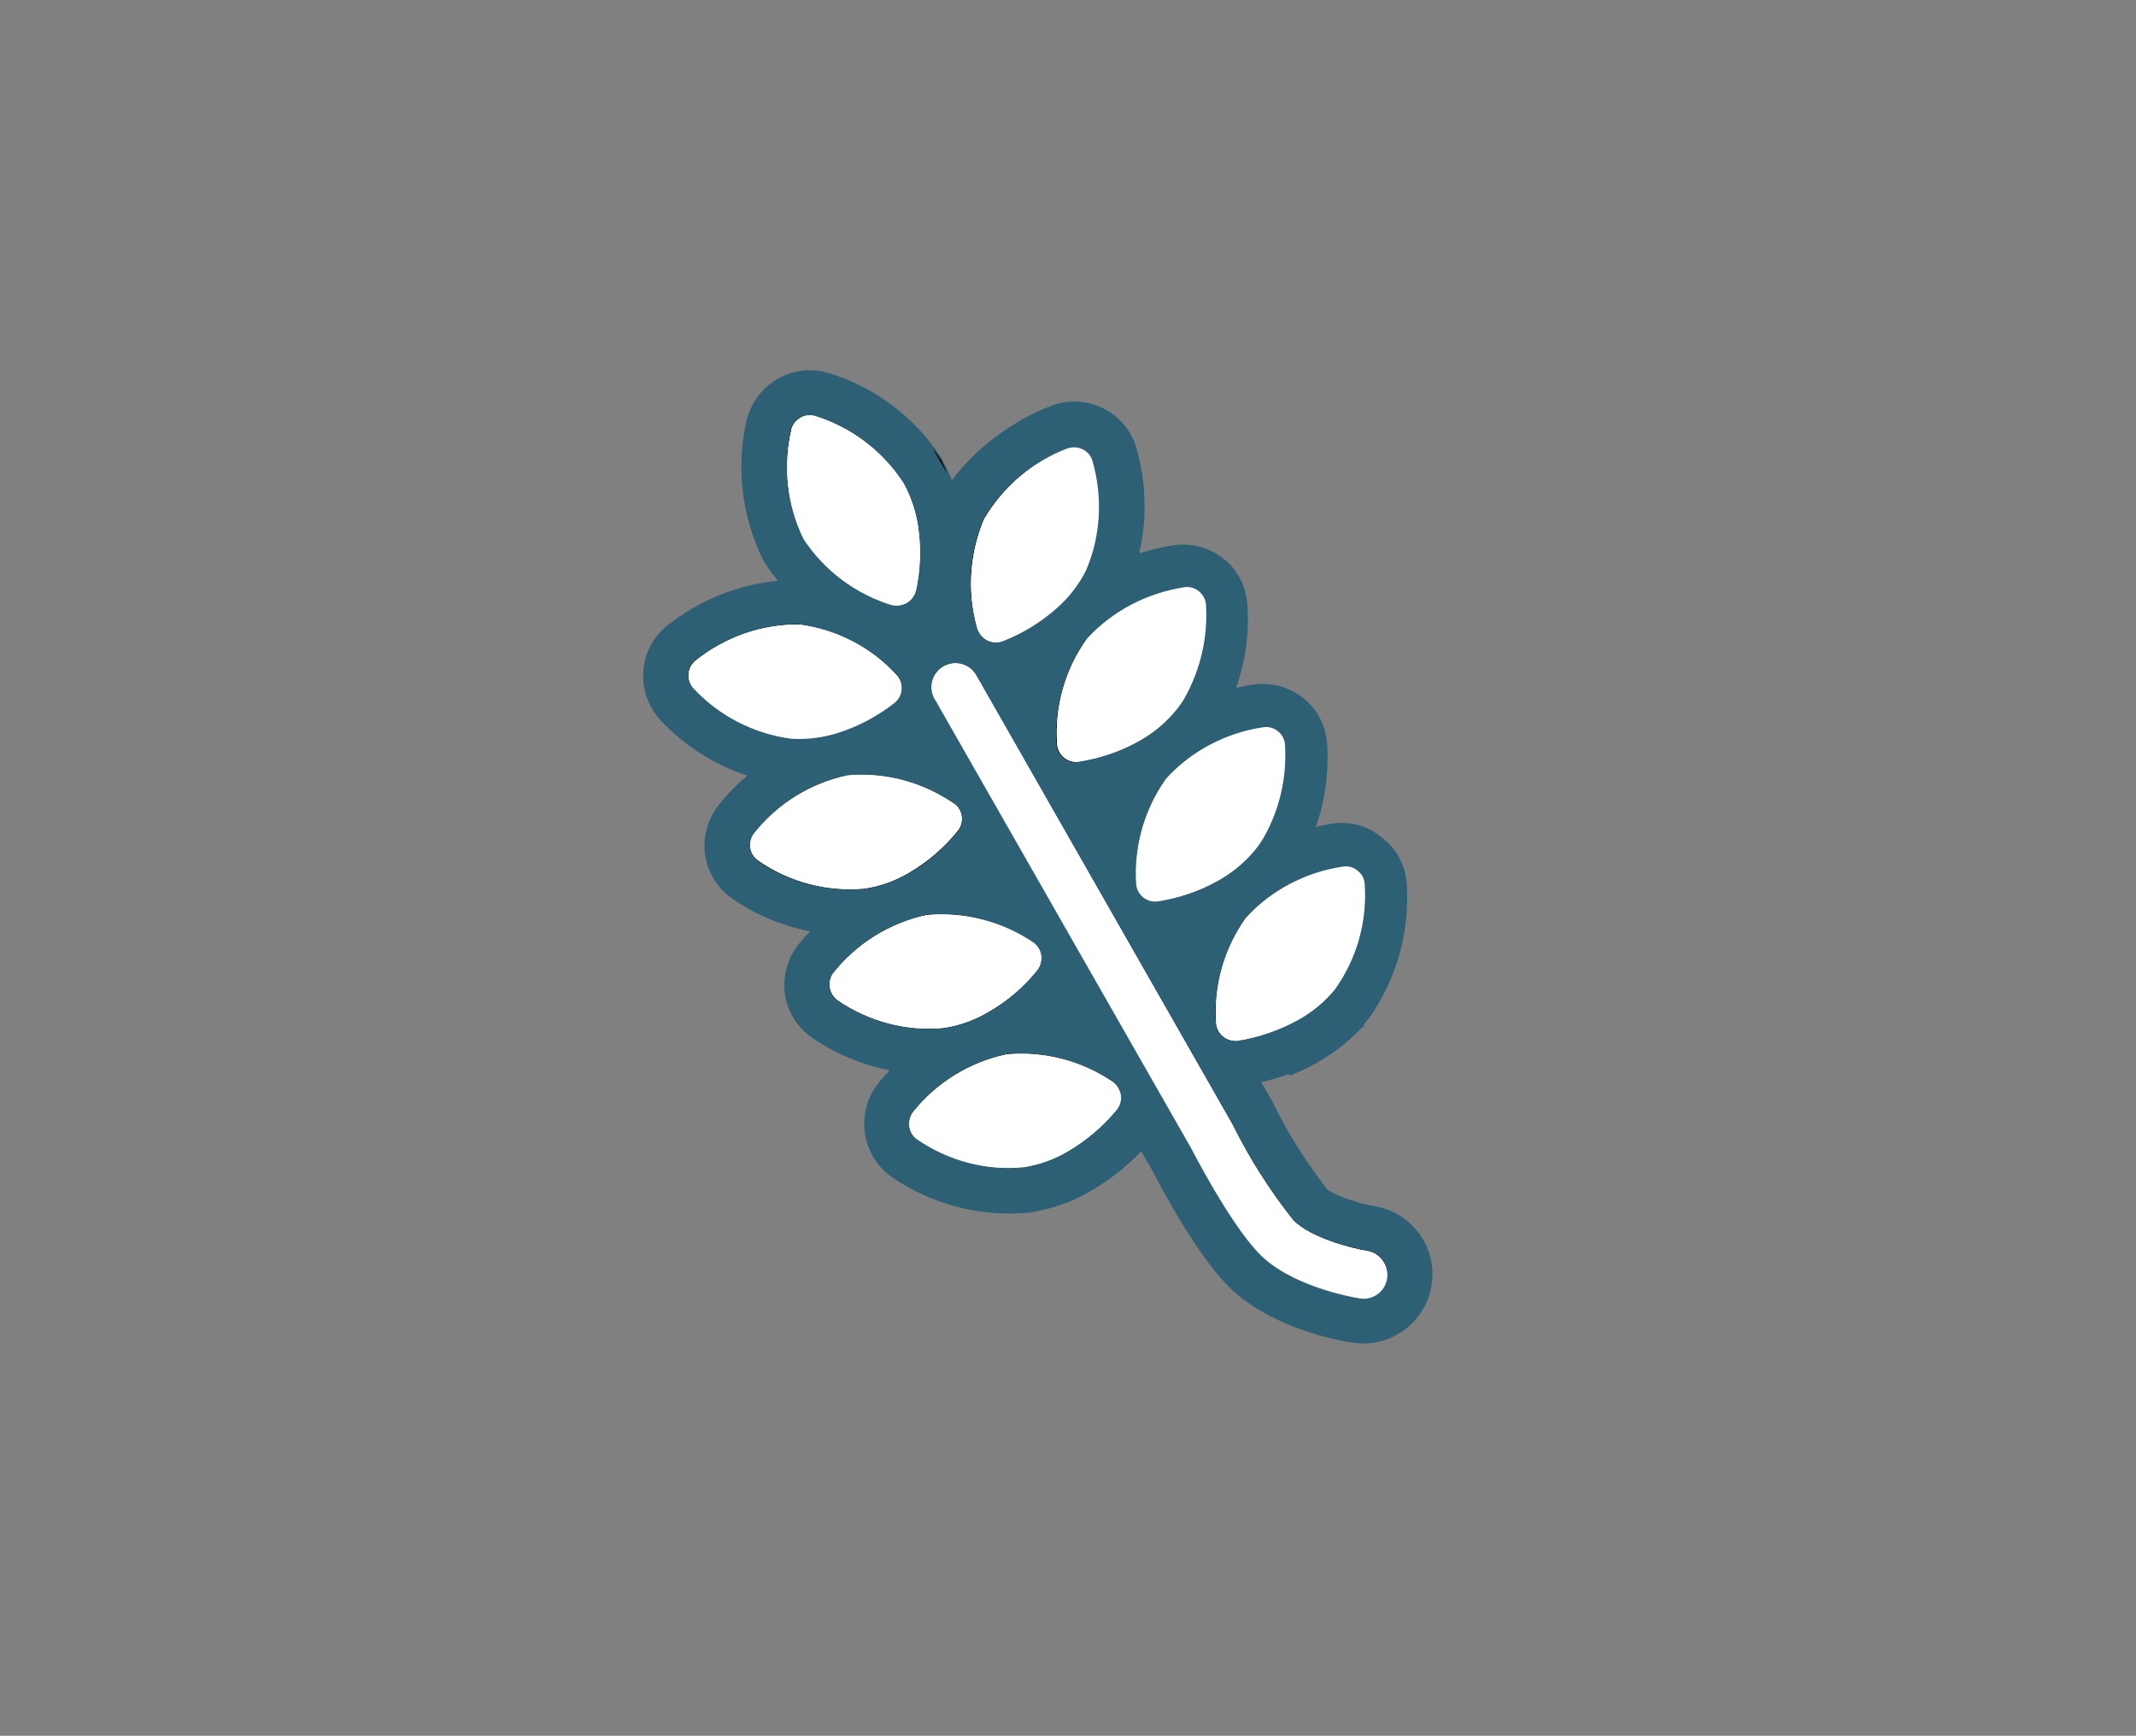 <svg xml:space="preserve" style="enable-background:new 0 0 630 512;" viewBox="0 0 630 512" y="0px" x="0px" xmlns:xlink="http://www.w3.org/1999/xlink" xmlns="http://www.w3.org/2000/svg" id="Ebene_1" version="1.1">
<rect x="0" y="0" width="630" height="512" fill="#808080" stroke="none"/>
<style type="text/css">
	.st0{fill:none;}
	.st1{fill:#FFFFFF;}
	.st2{fill:#2D6075;}
</style>
<rect height="512" width="630" class="st0" y="0"></rect>
<path d="M403.3,369c-4-0.6-16.7-3.7-21.9-9.1c-7-8.8-13-18.3-18-28.4L288,199.3c-1.9-3.4-6.1-4.7-9.6-2.8c-3.4,1.9-4.7,6.1-2.8,9.6
	l0,0l0,0c0,0.1,0.1,0.2,0.2,0.3l75.3,131.9c0.5,0.9,11.5,22.4,20.2,31.4c9.4,9.8,27.8,13,29.8,13.3c3.8,0.6,7.4-2,8-5.8
	S407.1,369.6,403.3,369z M296.9,311c-10.9,2.3-20.6,8.3-27.6,17c-0.9,1.2-1.3,2.8-1.1,4.3c0.2,1.5,1,2.9,2.3,3.8
	c9.2,6.3,20.3,9.3,31.4,8.2c4.6-0.7,9.1-2.3,13.1-4.7c5.5-3.2,10.4-7.4,14.5-12.4c0.9-1.2,1.3-2.7,1.1-4.2c-0.3-1.5-1.1-2.9-2.3-3.8
	C319.1,312.9,308,310,296.9,311L296.9,311z M400.4,256.8c-1.2-1-2.7-1.4-4.2-1.2c-11,1.6-21.2,6.9-28.7,15.1
	c-6.5,9.1-9.6,20.1-8.8,31.2c0.3,3.1,3,5.3,6.1,5.1h0.2c6.3-1,12.4-3.1,18-6.2c4.1-2.3,7.7-5.3,10.7-8.9c6.5-9.1,9.6-20.1,8.8-31.2
	C402.4,259.1,401.6,257.7,400.4,256.8L400.4,256.8z M273.4,269.9c-10.9,2.3-20.7,8.4-27.6,17.1c-1.9,2.5-1.3,6.1,1.2,8l0,0
	c9.2,6.3,20.3,9.3,31.4,8.2c4.6-0.7,9.1-2.3,13.1-4.7c5.6-3.2,10.5-7.4,14.5-12.4c0.9-1.2,1.3-2.8,1.1-4.3c-0.2-1.5-1.1-2.9-2.3-3.8
	C295.6,271.8,284.5,268.9,273.4,269.9L273.4,269.9z M373,246.7c0,0.1-0.1,0.1-0.1,0.2l0,0C372.9,246.9,373,246.8,373,246.7z
	 M379,219.6c-0.1-1.5-0.9-3-2.1-3.9c-1.2-1-2.7-1.4-4.2-1.2c-11,1.6-21.2,6.9-28.7,15.1c-6.5,9.1-9.6,20.1-8.9,31.2
	c0.3,3.1,3,5.4,6.1,5.1h0.2c6.3-1,12.4-3,18-6.2c4.1-2.3,7.7-5.3,10.7-8.9c1-1.2,1.9-2.5,2.7-3.9l0,0
	C377.5,238.6,379.6,229.1,379,219.6L379,219.6z M267.4,177.9c1.3-0.8,2.3-2,2.7-3.5c1.4-6.2,1.6-12.7,0.7-19
	c-0.7-4.6-2.2-9.1-4.5-13.2c-6.1-9.3-15.3-16.2-25.9-19.5c-3-0.9-6.1,0.9-7,3.9v0.2c-2.5,10.8-1.3,22.2,3.6,32.2
	c6.1,9.3,15.3,16.2,26,19.5C264.5,178.8,266,178.6,267.4,177.9z M250,228.7c-10.9,2.3-20.7,8.4-27.6,17.1c-1.9,2.5-1.4,6.1,1.1,7.9
	c0,0,0,0,0,0l0,0l0.1,0.1c9.2,6.4,20.3,9.3,31.4,8.3c4.6-0.7,9.1-2.3,13.1-4.7c5.5-3.2,10.4-7.4,14.4-12.4c1.9-2.5,1.5-6-1-7.9
	l-0.2-0.1C272.1,230.7,261,227.7,250,228.7L250,228.7z M235.8,184.2c-11.2-0.1-22,3.7-30.7,10.7c-2.4,2-2.7,5.6-0.7,8c0,0,0,0,0,0
	l0,0l0.1,0.1c7.6,8.2,17.8,13.4,28.8,14.9c4.7,0.3,9.4-0.3,13.8-1.7c6.1-1.9,11.8-5,16.8-8.9c2.4-2,2.7-5.5,0.8-7.9l-0.2-0.2
	C257,190.9,246.8,185.7,235.8,184.2L235.8,184.2z M291.2,188.9c1.4,0.7,3,0.8,4.4,0.3c6-2.3,11.5-5.7,16.2-9.9
	c3.5-3.1,6.4-6.8,8.5-11c4.4-10.2,5-21.7,1.9-32.4c-0.9-3-4.1-4.6-7.1-3.7c0,0,0,0,0,0h-0.1c-10.4,3.9-19.2,11.4-24.8,21
	c-4.3,10.3-5,21.7-1.9,32.4C288.8,186.9,289.8,188.2,291.2,188.9L291.2,188.9z M349.6,205.6c0,0.1-0.1,0.1-0.1,0.2l0,0L349.6,205.6z
	 M320.6,188.4c-6.5,9.1-9.6,20.1-8.8,31.2c0.3,3.1,3,5.4,6.1,5.1h0.2c6.3-1,12.4-3,18-6.2c4.1-2.3,7.7-5.3,10.7-8.9
	c1-1.2,1.9-2.5,2.7-3.9l0,0c4.6-8.3,6.8-17.8,6.2-27.4c-0.1-1.5-0.9-2.9-2.1-3.9c-1.2-1-2.7-1.4-4.2-1.2
	C338.3,174.9,328.1,180.2,320.6,188.4L320.6,188.4z"></path>
<path d="M407.5,385.3c-2.1,1.2-4.6,1.7-7,1.3c-0.2,0-21.2-3.1-32-14.4c-8.2-8.5-17.9-26.8-20.7-32.1l-75.3-131.9
	c-3-5.6-1.2-12,4-14.9c2.6-1.5,5.6-1.8,8.5-1c2.8,0.8,5.1,2.7,6.4,5.2l75.5,132.1c4.9,9.9,10.8,19.2,17.6,27.9c3.9,4,15,7,19.5,7.7
	c5.9,0.9,9.9,6.5,9,12.4C412.4,380.8,410.4,383.6,407.5,385.3L407.5,385.3z M384.8,304.1c-6,3.4-12.5,5.6-19.3,6.6
	c-2.6,0.3-5.3-0.4-7.4-2.1c-1.9-1.6-3.1-3.9-3.3-6.4c-0.8-12,2.6-23.9,9.5-33.7c8.1-9.1,19.2-15,31.3-16.7c2.6-0.3,5.1,0.4,7.2,2
	c2,1.6,3.3,4,3.5,6.6c0.9,12-2.5,23.9-9.5,33.7c-3.2,4-7.2,7.3-11.6,9.8L384.8,304.1z M316.5,343.1c-4.4,2.5-9.1,4.2-14.1,5
	c-12.1,1.1-24.2-2-34.1-8.9c-4.3-3-5.3-8.9-2.3-13.1c0,0,0,0,0,0l0,0c0.1-0.1,0.1-0.2,0.2-0.3c7.5-9.4,18-16,29.8-18.5
	c12.1-1.1,24.3,2,34.3,8.8c2.1,1.5,3.5,3.8,3.9,6.3c0.4,2.5-0.3,5.1-1.9,7.2c-4.3,5.4-9.6,9.9-15.5,13.4L316.5,343.1z M293.1,302
	c-4.4,2.5-9.1,4.2-14.1,5c-12.1,1.1-24.2-2-34.1-8.9c-4.3-3-5.3-8.9-2.3-13.2l0.2-0.3c7.5-9.4,18-16,29.8-18.5
	c12.1-1.2,24.3,2,34.4,8.8c4.2,3,5.2,8.9,2.2,13.2c0,0,0,0,0,0l0,0l-0.2,0.3c-4.3,5.4-9.6,9.9-15.6,13.4L293.1,302z M361.3,263
	c-6,3.4-12.5,5.6-19.3,6.6c-2.6,0.3-5.3-0.4-7.4-2.1c-1.9-1.6-3.1-3.9-3.3-6.4c-0.8-12,2.6-23.9,9.5-33.7c8.1-9.1,19.2-15,31.3-16.7
	c2.6-0.3,5.2,0.4,7.2,2.1c2,1.6,3.3,4,3.5,6.6c0.7,10.3-1.6,20.5-6.6,29.5l-3.2-1.8l3.2,1.9l-0.4,0.6c-0.8,1.3-1.6,2.6-2.6,3.8
	c-3.2,3.9-7.1,7.2-11.5,9.7L361.3,263z M337.8,221.9c-6,3.4-12.5,5.6-19.3,6.6c-2.6,0.3-5.3-0.4-7.4-2.1c-1.9-1.6-3.1-3.9-3.3-6.4
	c-0.8-12,2.5-23.9,9.5-33.7c8.1-9.1,19.2-15,31.3-16.6c5.2-0.7,9.9,3,10.6,8.2c0,0,0,0,0,0v0.4c0.7,10.3-1.6,20.5-6.6,29.5l0,0
	c-0.9,1.5-1.9,3-3,4.4c-3.2,3.9-7.1,7.2-11.5,9.7L337.8,221.9z M269.6,260.9c-4.4,2.5-9.1,4.2-14.1,5c-12.1,1.1-24.2-2-34.1-8.9
	c-4.3-3-5.3-8.9-2.3-13.2l0.2-0.3c7.5-9.4,18-16,29.8-18.5l0.6,1.5l-0.1-1.6c12-1,23.9,2.1,33.9,8.9c4.3,3,5.4,8.8,2.4,13.1
	c0,0,0,0,0,0.1l0,0c-0.1,0.1-0.2,0.2-0.3,0.4c-4.3,5.4-9.6,9.9-15.6,13.3L269.6,260.9z M304.6,189.1c-2.5,1.4-5,2.6-7.7,3.6
	c-4.9,1.8-10.3-0.7-12.1-5.5c0,0,0,0,0,0l0,0c-0.1-0.2-0.1-0.3-0.2-0.5c-3.4-11.6-2.7-23.9,2-35.1c6-10.6,15.5-18.7,26.9-23
	c5-1.7,10.4,0.9,12.2,5.9c0,0,0,0,0,0l0,0v0.1c3.4,11.5,2.7,23.9-2,35c-2.4,4.7-5.6,8.9-9.5,12.3C311.3,184.7,308.1,187,304.6,189.1
	L304.6,189.1z M259.3,214.9c-3.5,2-7.2,3.6-11,4.8c-4.9,1.6-10.1,2.2-15.2,1.9c-12-1.5-23.1-7.2-31.4-16.1c-3.5-3.9-3.2-10,0.8-13.5
	l0,0l0.1-0.1c2.2-1.8,4.5-3.3,6.9-4.7c8-4.6,17-6.9,26.2-6.9c12.1,1.5,23.2,7.2,31.6,16.1c1.8,2,2.7,4.6,2.4,7.3
	c-0.2,2.5-1.4,4.8-3.4,6.4C264.2,211.9,261.8,213.5,259.3,214.9L259.3,214.9z M269.2,181.2c-2.2,1.2-4.8,1.6-7.3,0.9
	c-11.5-3.6-21.4-11.1-28.1-21.1c-5.5-10.9-7-23.3-4.2-35.2c0.6-2.5,2.3-4.6,4.5-5.9c2.2-1.3,4.9-1.6,7.3-0.9
	c11.5,3.5,21.5,11,28.1,21.1c2.6,4.6,4.3,9.6,5,14.8c1,6.8,0.7,13.7-0.8,20.4C273.1,177.7,271.5,179.9,269.2,181.2L269.2,181.2
	L269.2,181.2z"></path>
<path d="M403.3,369c-4-0.6-16.7-3.7-21.9-9.1c-7-8.8-13-18.3-18-28.4L288,199.3c-1.9-3.4-6.1-4.7-9.6-2.8
	c-3.4,1.9-4.7,6.1-2.8,9.6l0,0l0,0c0,0.1,0.1,0.2,0.2,0.3l75.3,131.9c0.5,0.9,11.5,22.4,20.2,31.4c9.4,9.8,27.8,13,29.8,13.3
	c3.8,0.6,7.4-2,8-5.8S407.1,369.6,403.3,369z M296.9,311c-10.9,2.3-20.6,8.3-27.6,17c-0.9,1.2-1.3,2.8-1.1,4.3
	c0.2,1.5,1,2.9,2.3,3.8c9.2,6.3,20.3,9.3,31.4,8.2c4.6-0.7,9.1-2.3,13.1-4.7c5.5-3.2,10.4-7.4,14.5-12.4c0.9-1.2,1.3-2.7,1.1-4.2
	c-0.3-1.5-1.1-2.9-2.3-3.8C319.1,312.9,308,310,296.9,311L296.9,311z M400.4,256.8c-1.2-1-2.7-1.4-4.2-1.2
	c-11,1.6-21.2,6.9-28.7,15.1c-6.5,9.1-9.6,20.1-8.8,31.2c0.3,3.1,3,5.3,6.1,5.1h0.2c6.3-1,12.4-3.1,18-6.2c4.1-2.3,7.7-5.3,10.7-8.9
	c6.5-9.1,9.6-20.1,8.8-31.2C402.4,259.1,401.6,257.7,400.4,256.8L400.4,256.8z M273.4,269.9c-10.9,2.3-20.7,8.4-27.6,17.1
	c-1.9,2.5-1.3,6.1,1.2,8l0,0c9.2,6.3,20.3,9.3,31.4,8.2c4.6-0.7,9.1-2.3,13.1-4.7c5.6-3.2,10.5-7.4,14.5-12.4
	c0.9-1.2,1.3-2.8,1.1-4.3c-0.2-1.5-1.1-2.9-2.3-3.8C295.6,271.8,284.5,268.9,273.4,269.9L273.4,269.9z M373,246.7
	c0,0.1-0.1,0.1-0.1,0.2l0,0C372.9,246.9,373,246.8,373,246.7z M379,219.6c-0.1-1.5-0.9-3-2.1-3.9c-1.2-1-2.7-1.4-4.2-1.2
	c-11,1.6-21.2,6.9-28.7,15.1c-6.5,9.1-9.6,20.1-8.9,31.2c0.3,3.1,3,5.4,6.1,5.1h0.2c6.3-1,12.4-3,18-6.2c4.1-2.3,7.7-5.3,10.7-8.9
	c1-1.2,1.9-2.5,2.7-3.9l0,0C377.5,238.6,379.6,229.1,379,219.6L379,219.6z M267.4,177.9c1.3-0.8,2.3-2,2.7-3.5
	c1.4-6.2,1.6-12.7,0.7-19c-0.7-4.6-2.2-9.1-4.5-13.2c-6.1-9.3-15.3-16.2-25.9-19.5c-3-0.9-6.1,0.9-7,3.9v0.2
	c-2.5,10.8-1.3,22.2,3.6,32.2c6.1,9.3,15.3,16.2,26,19.5C264.5,178.8,266,178.6,267.4,177.9z M250,228.7
	c-10.9,2.3-20.7,8.4-27.6,17.1c-1.9,2.5-1.4,6.1,1.1,7.9c0,0,0,0,0,0l0,0l0.1,0.1c9.2,6.4,20.3,9.3,31.4,8.3
	c4.6-0.7,9.1-2.3,13.1-4.7c5.5-3.2,10.4-7.4,14.4-12.4c1.9-2.5,1.5-6-1-7.9l-0.2-0.1C272.1,230.7,261,227.7,250,228.7L250,228.7z
	 M235.8,184.2c-11.2-0.1-22,3.7-30.7,10.7c-2.4,2-2.7,5.6-0.7,8c0,0,0,0,0,0l0,0l0.1,0.1c7.6,8.2,17.8,13.4,28.8,14.9
	c4.7,0.3,9.4-0.3,13.8-1.7c6.1-1.9,11.8-5,16.8-8.9c2.4-2,2.7-5.5,0.8-7.9l-0.2-0.2C257,190.9,246.8,185.7,235.8,184.2L235.8,184.2z
	 M291.2,188.9c1.4,0.7,3,0.8,4.4,0.3c6-2.3,11.5-5.7,16.2-9.9c3.5-3.1,6.4-6.8,8.5-11c4.4-10.2,5-21.7,1.9-32.4
	c-0.9-3-4.1-4.6-7.1-3.7c0,0,0,0,0,0h-0.1c-10.4,3.9-19.2,11.4-24.8,21c-4.3,10.3-5,21.7-1.9,32.4
	C288.8,186.9,289.8,188.2,291.2,188.9L291.2,188.9z M349.6,205.6c0,0.1-0.1,0.1-0.1,0.2l0,0L349.6,205.6z M320.6,188.4
	c-6.5,9.1-9.6,20.1-8.8,31.2c0.3,3.1,3,5.4,6.1,5.1h0.2c6.3-1,12.4-3,18-6.2c4.1-2.3,7.7-5.3,10.7-8.9c1-1.2,1.9-2.5,2.7-3.9l0,0
	c4.6-8.3,6.8-17.8,6.2-27.4c-0.1-1.5-0.9-2.9-2.1-3.9c-1.2-1-2.7-1.4-4.2-1.2C338.3,174.9,328.1,180.2,320.6,188.4L320.6,188.4z" class="st1"></path>
<path d="M236,123.2c1.3-0.8,2.9-0.9,4.4-0.5c10.7,3.3,19.8,10.2,25.9,19.5c2.3,4.1,3.8,8.6,4.5,13.2
	c0.9,6.3,0.7,12.8-0.7,19c-0.4,1.5-1.3,2.8-2.7,3.5c-1.3,0.8-2.9,0.9-4.4,0.5c-10.7-3.3-19.8-10.2-26-19.5
	c-4.9-10-6.2-21.4-3.7-32.2v-0.2c0.4-1.4,1.4-2.6,2.6-3.4 M211.3,190.5c7.4-4.2,15.8-6.4,24.3-6.4c11,1.5,21.2,6.7,28.8,14.9
	l0.2,0.2c2,2.4,1.6,6-0.8,7.9c-5,4-10.7,7-16.8,8.9c-4.5,1.4-9.1,2-13.8,1.7c-11-1.4-21.2-6.7-28.7-14.8l-0.1-0.1
	c-2-2.4-1.8-5.9,0.6-8c0,0,0,0,0,0l0,0l0,0C207.1,193.3,209.2,191.8,211.3,190.5 M308,135.4c2.2-1.3,4.5-2.4,6.9-3.3h0.1
	c3-0.9,6.2,0.7,7.1,3.7l0,0c3.2,10.7,2.5,22.2-1.9,32.4c-2.1,4.2-5,7.9-8.5,11c-4.8,4.3-10.3,7.6-16.2,9.9c-2.9,1.1-6.1-0.5-7.2-3.4
	c0-0.1,0-0.2-0.1-0.2c-3.1-10.7-2.5-22.1,1.9-32.4C294.4,145.8,300.6,139.6,308,135.4 M278.3,196.5l0.1-0.1c3.4-1.8,7.6-0.6,9.5,2.8
	l0,0l75.5,132.2c5,10.1,11,19.6,18,28.4c5.2,5.5,17.8,8.5,21.9,9.1c3.8,0.6,6.4,4.2,5.8,8c-0.6,3.8-4.2,6.4-8,5.8l0,0
	c-2.1-0.3-20.4-3.5-29.8-13.3c-8.7-9-19.7-30.5-20.2-31.4l-75.3-131.9c-0.1-0.1-0.1-0.2-0.2-0.3C273.8,202.6,275,198.4,278.3,196.5
	 M236.1,234c4.3-2.5,9-4.3,13.9-5.3l0,0c11.1-1,22.2,2,31.4,8.3c2.5,1.8,3.1,5.3,1.3,7.9l-0.1,0.2c-4,5-8.9,9.2-14.5,12.4l-0.3,0.2
	c-4,2.3-8.3,3.8-12.8,4.5c-11.1,1-22.2-1.9-31.4-8.2c-2.5-1.8-3.1-5.4-1.3-7.9l0.1-0.1C226.2,241.1,230.8,237.1,236.1,234
	 M332.1,179.2c5.3-3,11.1-5,17.1-5.9c1.5-0.2,3,0.3,4.2,1.2c1.2,1,2,2.4,2.1,3.9c0.6,9.5-1.5,19-6.2,27.4c-0.8,1.4-1.7,2.6-2.7,3.9
	c-2.9,3.5-6.4,6.5-10.4,8.7l-0.3,0.2c-5.6,3.1-11.7,5.2-18,6.2h-0.2c-3.1,0.3-5.8-2-6.1-5.1c-0.7-11.1,2.4-22.1,8.8-31.2
	C323.9,184.7,327.8,181.6,332.1,179.2 M349.6,205.6L349.6,205.6L349.6,205.6 M349.5,205.6l-0.1,0.1L349.5,205.6 M355.6,220.3
	c5.3-3,11.1-5,17.1-5.9c1.5-0.2,3,0.3,4.2,1.2c1.2,1,2,2.4,2.1,3.9c0.6,9.5-1.5,19-6.1,27.3c-0.8,1.4-1.7,2.6-2.7,3.9
	c-2.9,3.5-6.4,6.5-10.4,8.7l-0.3,0.2c-5.6,3.1-11.7,5.2-18,6.2h-0.2c-3.1,0.3-5.8-2-6.1-5.1c-0.7-11.1,2.4-22.1,8.8-31.2
	C347.4,225.9,351.3,222.8,355.6,220.3 M259.6,275.1c4.3-2.5,9-4.2,13.8-5.3l0,0c11.1-1,22.2,2,31.4,8.3c1.2,0.9,2.1,2.3,2.3,3.8
	c0.2,1.5-0.2,3.1-1.1,4.3c-4,5-8.9,9.1-14.5,12.4l-0.3,0.2c-4,2.3-8.3,3.8-12.8,4.5c-11.1,1-22.2-1.9-31.4-8.2
	c-1.3-0.9-2.1-2.2-2.3-3.8c-0.2-1.5,0.2-3.1,1.1-4.3C249.6,282.2,254.3,278.2,259.6,275.1 M373,246.7l-0.1,0.2
	C372.8,247,373,246.8,373,246.7 M379,261.4c5.3-3,11.1-5,17.1-5.9c3.1-0.4,5.9,1.9,6.3,5c0,0,0,0,0,0v0.2
	c0.8,11.1-2.3,22.2-8.8,31.2c-2.9,3.5-6.4,6.5-10.4,8.7l-0.3,0.2c-5.6,3.1-11.7,5.2-18,6.2h-0.2c-3.1,0.3-5.8-2-6.1-5.1
	c-0.8-11.1,2.4-22.1,8.8-31.2C370.8,267,374.7,263.9,379,261.4 M283,316.2c4.3-2.5,9-4.2,13.8-5.3c11.1-1,22.2,2,31.4,8.2
	c1.2,0.9,2.1,2.3,2.3,3.8c0.2,1.5-0.2,3.1-1.1,4.3c-4,5-8.9,9.1-14.4,12.4l-0.3,0.2c-4,2.3-8.3,3.8-12.8,4.5
	c-11.1,1-22.2-1.9-31.4-8.3c-1.3-0.9-2.1-2.2-2.3-3.8c-0.2-1.5,0.2-3.1,1.1-4.3C273.1,323.2,277.8,319.2,283,316.2 M336.1,162.7
	c2.3-10.2,1.9-20.8-1-30.8c-3.1-10.1-13.8-15.7-23.9-12.6H311l-0.2,0.1l-0.3,0.1l-0.2,0.1l-0.2,0.1c-11.8,4.4-21.9,12.4-29,22.8
	c-0.9-2.3-1.9-4.6-3.1-6.7l-0.2-0.4l-0.2-0.4c-7.8-12-19.6-20.8-33.2-25c-5-1.5-10.4-0.9-15,1.7l0,0c-4.3,2.5-7.5,6.5-8.9,11.3
	l-0.1,0.2l-0.1,0.3c-3.3,14-1.6,28.6,4.7,41.5l0.4,0.8l0.5,0.7c1.1,1.7,2.3,3.3,3.5,4.8c-12,1.2-23.3,5.8-32.7,13.3
	c-8.2,6.7-9.4,18.8-2.6,27c0,0,0,0,0,0l0,0l0.1,0.1l0.1,0.1l0.2,0.3c7.1,7.7,16,13.4,25.9,16.7c-3.2,2.7-6.1,5.6-8.6,8.9
	c-3.2,4.2-4.6,9.4-3.8,14.6c0.8,5.1,3.6,9.7,7.9,12.7c6.9,4.8,14.7,8.1,23,9.7c-1.2,1.3-2.4,2.6-3.5,4c-3.2,4.1-4.6,9.4-3.9,14.6
	c0.8,5.1,3.6,9.7,7.9,12.7c6.9,4.8,14.8,8.1,23,9.7c-1.2,1.3-2.4,2.6-3.5,4c-3.2,4.2-4.6,9.5-3.8,14.7c0.8,5.1,3.6,9.7,7.8,12.7
	c11.8,8.1,26,11.9,40.3,10.6l0.5,0l0.4-0.1c6.1-1,12-3,17.3-6.1l0.5-0.3c5.4-3.2,10.4-7.1,14.7-11.6l2.9,5
	c3.9,7.5,13.5,25.2,22.3,34.3c12.9,13.4,35.1,16.9,37.6,17.2c11.2,1.5,21.4-6.4,22.9-17.5c1.5-10.9-6-21-16.8-22.8
	c-5-0.8-11.9-3.3-14-4.9c-6.1-7.9-11.5-16.3-15.9-25.3l-0.2-0.4l-0.2-0.4l-3.2-5.6c6.2-1.4,12.1-3.7,17.6-6.8l0.4-0.2
	c4.5-2.5,8.5-5.7,12.1-9.5l0.5,0.4 M325.1,237.3L325,237l0.2-0.1C325.2,237.1,325.1,237.2,325.1,237.3z M289.5,257.4l0.1-0.1
	l0.1,0.1L289.5,257.4L289.5,257.4z M348.6,278.4l-0.1-0.2l0.2,0L348.6,278.4L348.6,278.4z M312.9,298.5L312.9,298.5l0.2,0
	L312.9,298.5L312.9,298.5z" class="st2"></path>
<path d="M393.3,242.9c-1.8,0.2-3.5,0.6-5.2,1c2.8-7.9,3.9-16.3,3.3-24.7c-0.4-5.2-2.9-10-6.9-13.2
	c-4.1-3.3-9.4-4.8-14.6-4.1c-1.8,0.2-3.5,0.6-5.3,1c2.8-7.9,3.9-16.4,3.3-24.8c-0.4-5.2-2.9-10-6.9-13.2c-4.1-3.3-9.4-4.8-14.6-4.1
	c-4.1,0.6-8.1,1.6-12,3c2.2-10.2,1.8-20.8-1.2-30.8l-0.1-0.3l-0.1-0.2c-3.5-10-14.5-15.2-24.4-11.7c0,0,0,0,0,0h-0.1
	c-11.1,4.2-20.8,11.5-27.9,21.1l7.5,13.3c0.1-0.3,0.1-0.5,0.3-0.8c5.6-9.7,14.3-17.1,24.8-21c3-1,6.2,0.5,7.2,3.5c0,0,0,0,0,0l0,0
	c0,0.1,0,0.1,0,0.1c3.2,10.7,2.5,22.1-1.9,32.4c-2.1,4.2-5,7.9-8.5,11c-1.6,1.5-3.4,2.8-5.2,4.1l9,15.8c1.4-3.9,3.3-7.6,5.7-11l0,0
	c7.5-8.2,17.7-13.6,28.7-15.1c3.1-0.4,5.9,1.9,6.3,5c0,0,0,0,0,0c0,0.1,0,0.1,0,0.2c0.8,11.1-2.3,22.2-8.8,31.2
	c-2.9,3.5-6.4,6.4-10.4,8.7l-0.3,0.2c-2.6,1.5-5.3,2.7-8.1,3.7l10.5,18.3c1.4-3.9,3.3-7.6,5.7-11l0,0c7.5-8.2,17.7-13.6,28.7-15.2
	c3.1-0.4,5.9,1.9,6.3,5c0,0,0,0,0,0v0.2c0.8,11.1-2.3,22.2-8.9,31.2c-2.9,3.5-6.4,6.5-10.4,8.7l-0.3,0.2c-2.6,1.5-5.3,2.7-8.2,3.7
	l10.4,18.3c1.4-3.9,3.3-7.6,5.7-11c7.5-8.2,17.7-13.5,28.7-15.1c3.1-0.4,5.9,1.9,6.3,5c0,0,0,0,0,0c0,0.1,0,0.1,0,0.2
	c0.8,11.1-2.3,22.2-8.8,31.2c-2.9,3.5-6.4,6.5-10.4,8.7l-0.3,0.2c-2.6,1.5-5.3,2.7-8.2,3.7l6.7,11.8c2.7-1.1,5.4-2.3,8-3.8l0.5-0.3
	c5.4-3.1,10.2-7.1,14.1-11.9l0.3-0.3l0.3-0.4c8.3-11.6,12.3-25.8,11.3-40.1c-0.4-5.2-2.9-10-7-13.2
	C403.8,243.7,398.5,242.2,393.3,242.9z" class="st2"></path>
<path d="M279.3,139.6c-0.4-1-0.8-2.1-1.3-3.1l-0.4-0.8l-0.5-0.7c-0.7-1-1.4-2-2.1-2.9L279.3,139.6z"></path>
<path d="M403.3,369c-4-0.6-16.7-3.7-21.9-9.1c-7-8.8-13-18.3-18-28.4L288,199.3c-1.9-3.4-6.1-4.7-9.6-2.8
	c-3.4,1.9-4.7,6.1-2.8,9.6l0,0l0,0c0,0.1,0.1,0.2,0.2,0.3l75.3,131.9c0.5,0.9,11.5,22.4,20.2,31.4c9.4,9.8,27.8,13,29.8,13.3
	c3.8,0.6,7.4-2,8-5.8S407.1,369.6,403.3,369z M296.9,311c-10.9,2.3-20.6,8.3-27.6,17c-0.9,1.2-1.3,2.8-1.1,4.3
	c0.2,1.5,1,2.9,2.3,3.8c9.2,6.3,20.3,9.3,31.4,8.2c4.6-0.7,9.1-2.3,13.1-4.7c5.5-3.2,10.4-7.4,14.5-12.4c0.9-1.2,1.3-2.7,1.1-4.2
	c-0.3-1.5-1.1-2.9-2.3-3.8C319.1,312.9,308,310,296.9,311L296.9,311z M400.4,256.8c-1.2-1-2.7-1.4-4.2-1.2
	c-11,1.6-21.2,6.9-28.7,15.1c-6.5,9.1-9.6,20.1-8.8,31.2c0.3,3.1,3,5.3,6.1,5.1h0.2c6.3-1,12.4-3.1,18-6.2c4.1-2.3,7.7-5.3,10.7-8.9
	c6.5-9.1,9.6-20.1,8.8-31.2C402.4,259.1,401.6,257.7,400.4,256.8L400.4,256.8z M273.4,269.9c-10.9,2.3-20.7,8.4-27.6,17.1
	c-1.9,2.5-1.3,6.1,1.2,8l0,0c9.2,6.3,20.3,9.3,31.4,8.2c4.6-0.7,9.1-2.3,13.1-4.7c5.6-3.2,10.5-7.4,14.5-12.4
	c0.9-1.2,1.3-2.8,1.1-4.3c-0.2-1.5-1.1-2.9-2.3-3.8C295.6,271.8,284.5,268.9,273.4,269.9L273.4,269.9z M373,246.7
	c0,0.1-0.1,0.1-0.1,0.2l0,0C372.9,246.9,373,246.8,373,246.7z M379,219.6c-0.1-1.5-0.9-3-2.1-3.9c-1.2-1-2.7-1.4-4.2-1.2
	c-11,1.6-21.2,6.9-28.7,15.1c-6.5,9.1-9.6,20.1-8.9,31.2c0.3,3.1,3,5.4,6.1,5.1h0.2c6.3-1,12.4-3,18-6.2c4.1-2.3,7.7-5.3,10.7-8.9
	c1-1.2,1.9-2.5,2.7-3.9l0,0C377.5,238.6,379.6,229.1,379,219.6L379,219.6z M267.4,177.9c1.3-0.8,2.3-2,2.7-3.5
	c1.4-6.2,1.6-12.7,0.7-19c-0.7-4.6-2.2-9.1-4.5-13.2c-6.1-9.3-15.3-16.2-25.9-19.5c-3-0.9-6.1,0.9-7,3.9v0.2
	c-2.5,10.8-1.3,22.2,3.6,32.2c6.1,9.3,15.3,16.2,26,19.5C264.5,178.8,266,178.6,267.4,177.9z M250,228.7
	c-10.9,2.3-20.7,8.4-27.6,17.1c-1.9,2.5-1.4,6.1,1.1,7.9c0,0,0,0,0,0l0,0l0.1,0.1c9.2,6.4,20.3,9.3,31.4,8.3
	c4.6-0.7,9.1-2.3,13.1-4.7c5.5-3.2,10.4-7.4,14.4-12.4c1.9-2.5,1.5-6-1-7.9l-0.2-0.1C272.1,230.7,261,227.7,250,228.7L250,228.7z
	 M235.8,184.2c-11.2-0.1-22,3.7-30.7,10.7c-2.4,2-2.7,5.6-0.7,8c0,0,0,0,0,0l0,0l0.1,0.1c7.6,8.2,17.8,13.4,28.8,14.9
	c4.7,0.3,9.4-0.3,13.8-1.7c6.1-1.9,11.8-5,16.8-8.9c2.4-2,2.7-5.5,0.8-7.9l-0.2-0.2C257,190.9,246.8,185.7,235.8,184.2L235.8,184.2z
	 M291.2,188.9c1.4,0.7,3,0.8,4.4,0.3c6-2.3,11.5-5.7,16.2-9.9c3.5-3.1,6.4-6.8,8.5-11c4.4-10.2,5-21.7,1.9-32.4
	c-0.9-3-4.1-4.6-7.1-3.7c0,0,0,0,0,0h-0.1c-10.4,3.9-19.2,11.4-24.8,21c-4.3,10.3-5,21.7-1.9,32.4
	C288.8,186.9,289.8,188.2,291.2,188.9L291.2,188.9z M349.6,205.6c0,0.1-0.1,0.1-0.1,0.2l0,0L349.6,205.6z M320.6,188.4
	c-6.5,9.1-9.6,20.1-8.8,31.2c0.3,3.1,3,5.4,6.1,5.1h0.2c6.3-1,12.4-3,18-6.2c4.1-2.3,7.7-5.3,10.7-8.9c1-1.2,1.9-2.5,2.7-3.9l0,0
	c4.6-8.3,6.8-17.8,6.2-27.4c-0.1-1.5-0.9-2.9-2.1-3.9c-1.2-1-2.7-1.4-4.2-1.2C338.3,174.9,328.1,180.2,320.6,188.4L320.6,188.4z" class="st1"></path>
<path d="M266.3,142.2c2.3,4.1,3.8,8.6,4.5,13.2c0.9,6.3,0.7,12.8-0.7,19" class="st1"></path>
</svg>
